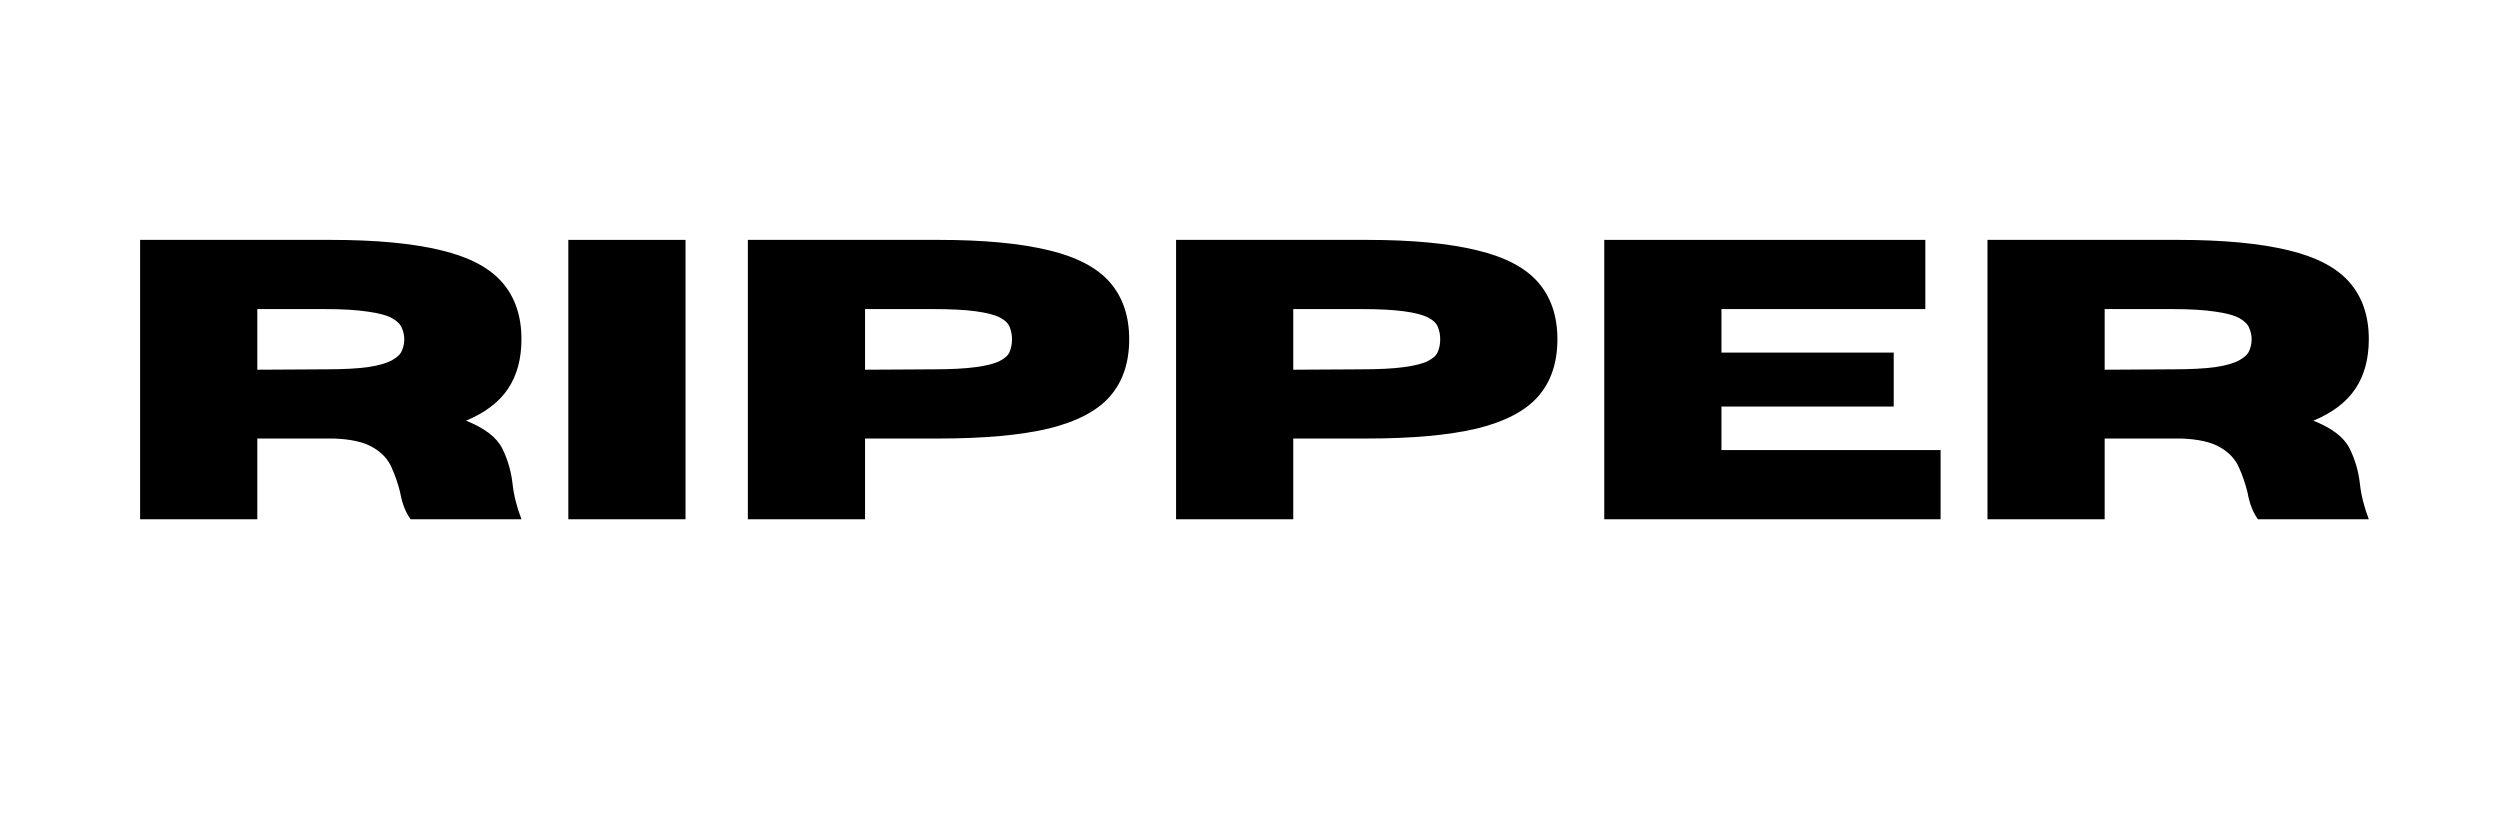 <svg version="1.0" preserveAspectRatio="xMidYMid meet" height="46" viewBox="0 0 104.88 34.5" zoomAndPan="magnify" width="140" xmlns:xlink="http://www.w3.org/1999/xlink" xmlns="http://www.w3.org/2000/svg"><defs><g></g></defs><g fill-opacity="1" fill="#000000"><g transform="translate(4.513, 21.809)"><g><path d="M 17.328 0 L 12.672 0 C 12.461 -0.289 12.316 -0.664 12.234 -1.125 C 12.148 -1.477 12.031 -1.828 11.875 -2.172 C 11.727 -2.516 11.469 -2.797 11.094 -3.016 C 10.719 -3.242 10.164 -3.367 9.438 -3.391 L 6.234 -3.391 L 6.234 0 L 1.312 0 L 1.312 -11.734 L 9.312 -11.734 C 11.227 -11.734 12.773 -11.586 13.953 -11.297 C 15.129 -11.016 15.984 -10.566 16.516 -9.953 C 17.055 -9.336 17.328 -8.539 17.328 -7.562 C 17.328 -6.738 17.141 -6.047 16.766 -5.484 C 16.391 -4.922 15.801 -4.473 15 -4.141 C 15.781 -3.828 16.285 -3.441 16.516 -2.984 C 16.742 -2.535 16.891 -2.039 16.953 -1.5 C 17.004 -1.02 17.129 -0.52 17.328 0 Z M 6.234 -6.281 L 9.047 -6.297 C 9.828 -6.297 10.441 -6.328 10.891 -6.391 C 11.348 -6.461 11.688 -6.562 11.906 -6.688 C 12.125 -6.812 12.258 -6.945 12.312 -7.094 C 12.375 -7.238 12.406 -7.395 12.406 -7.562 C 12.406 -7.719 12.375 -7.867 12.312 -8.016 C 12.258 -8.172 12.125 -8.312 11.906 -8.438 C 11.688 -8.562 11.348 -8.656 10.891 -8.719 C 10.441 -8.789 9.828 -8.828 9.047 -8.828 L 6.234 -8.828 Z M 6.234 -6.281"></path></g></g></g><g fill-opacity="1" fill="#000000"><g transform="translate(22.498, 21.809)"><g><path d="M 6.234 0 L 1.312 0 L 1.312 -11.734 L 6.234 -11.734 Z M 6.234 0"></path></g></g></g><g fill-opacity="1" fill="#000000"><g transform="translate(30.038, 21.809)"><g><path d="M 6.234 0 L 1.312 0 L 1.312 -11.734 L 9.312 -11.734 C 11.227 -11.734 12.773 -11.586 13.953 -11.297 C 15.129 -11.016 15.984 -10.566 16.516 -9.953 C 17.055 -9.336 17.328 -8.539 17.328 -7.562 C 17.328 -6.57 17.055 -5.77 16.516 -5.156 C 15.984 -4.551 15.129 -4.102 13.953 -3.812 C 12.773 -3.531 11.227 -3.391 9.312 -3.391 L 6.234 -3.391 Z M 6.234 -6.281 L 9.047 -6.297 C 9.828 -6.297 10.441 -6.328 10.891 -6.391 C 11.348 -6.453 11.688 -6.539 11.906 -6.656 C 12.125 -6.77 12.258 -6.898 12.312 -7.047 C 12.375 -7.203 12.406 -7.375 12.406 -7.562 C 12.406 -7.738 12.375 -7.906 12.312 -8.062 C 12.258 -8.219 12.125 -8.352 11.906 -8.469 C 11.688 -8.582 11.348 -8.672 10.891 -8.734 C 10.441 -8.797 9.828 -8.828 9.047 -8.828 L 6.234 -8.828 Z M 6.234 -6.281"></path></g></g></g><g fill-opacity="1" fill="#000000"><g transform="translate(48.023, 21.809)"><g><path d="M 6.234 0 L 1.312 0 L 1.312 -11.734 L 9.312 -11.734 C 11.227 -11.734 12.773 -11.586 13.953 -11.297 C 15.129 -11.016 15.984 -10.566 16.516 -9.953 C 17.055 -9.336 17.328 -8.539 17.328 -7.562 C 17.328 -6.57 17.055 -5.77 16.516 -5.156 C 15.984 -4.551 15.129 -4.102 13.953 -3.812 C 12.773 -3.531 11.227 -3.391 9.312 -3.391 L 6.234 -3.391 Z M 6.234 -6.281 L 9.047 -6.297 C 9.828 -6.297 10.441 -6.328 10.891 -6.391 C 11.348 -6.453 11.688 -6.539 11.906 -6.656 C 12.125 -6.77 12.258 -6.898 12.312 -7.047 C 12.375 -7.203 12.406 -7.375 12.406 -7.562 C 12.406 -7.738 12.375 -7.906 12.312 -8.062 C 12.258 -8.219 12.125 -8.352 11.906 -8.469 C 11.688 -8.582 11.348 -8.672 10.891 -8.734 C 10.441 -8.797 9.828 -8.828 9.047 -8.828 L 6.234 -8.828 Z M 6.234 -6.281"></path></g></g></g><g fill-opacity="1" fill="#000000"><g transform="translate(66.007, 21.809)"><g><path d="M 15.438 0 L 1.312 0 L 1.312 -11.734 L 14.797 -11.734 L 14.797 -8.828 L 6.234 -8.828 L 6.234 -7 L 13.469 -7 L 13.469 -4.734 L 6.234 -4.734 L 6.234 -2.906 L 15.438 -2.906 Z M 15.438 0"></path></g></g></g><g fill-opacity="1" fill="#000000"><g transform="translate(82.102, 21.809)"><g><path d="M 17.328 0 L 12.672 0 C 12.461 -0.289 12.316 -0.664 12.234 -1.125 C 12.148 -1.477 12.031 -1.828 11.875 -2.172 C 11.727 -2.516 11.469 -2.797 11.094 -3.016 C 10.719 -3.242 10.164 -3.367 9.438 -3.391 L 6.234 -3.391 L 6.234 0 L 1.312 0 L 1.312 -11.734 L 9.312 -11.734 C 11.227 -11.734 12.773 -11.586 13.953 -11.297 C 15.129 -11.016 15.984 -10.566 16.516 -9.953 C 17.055 -9.336 17.328 -8.539 17.328 -7.562 C 17.328 -6.738 17.141 -6.047 16.766 -5.484 C 16.391 -4.922 15.801 -4.473 15 -4.141 C 15.781 -3.828 16.285 -3.441 16.516 -2.984 C 16.742 -2.535 16.891 -2.039 16.953 -1.5 C 17.004 -1.02 17.129 -0.52 17.328 0 Z M 6.234 -6.281 L 9.047 -6.297 C 9.828 -6.297 10.441 -6.328 10.891 -6.391 C 11.348 -6.461 11.688 -6.562 11.906 -6.688 C 12.125 -6.812 12.258 -6.945 12.312 -7.094 C 12.375 -7.238 12.406 -7.395 12.406 -7.562 C 12.406 -7.719 12.375 -7.867 12.312 -8.016 C 12.258 -8.172 12.125 -8.312 11.906 -8.438 C 11.688 -8.562 11.348 -8.656 10.891 -8.719 C 10.441 -8.789 9.828 -8.828 9.047 -8.828 L 6.234 -8.828 Z M 6.234 -6.281"></path></g></g></g></svg>